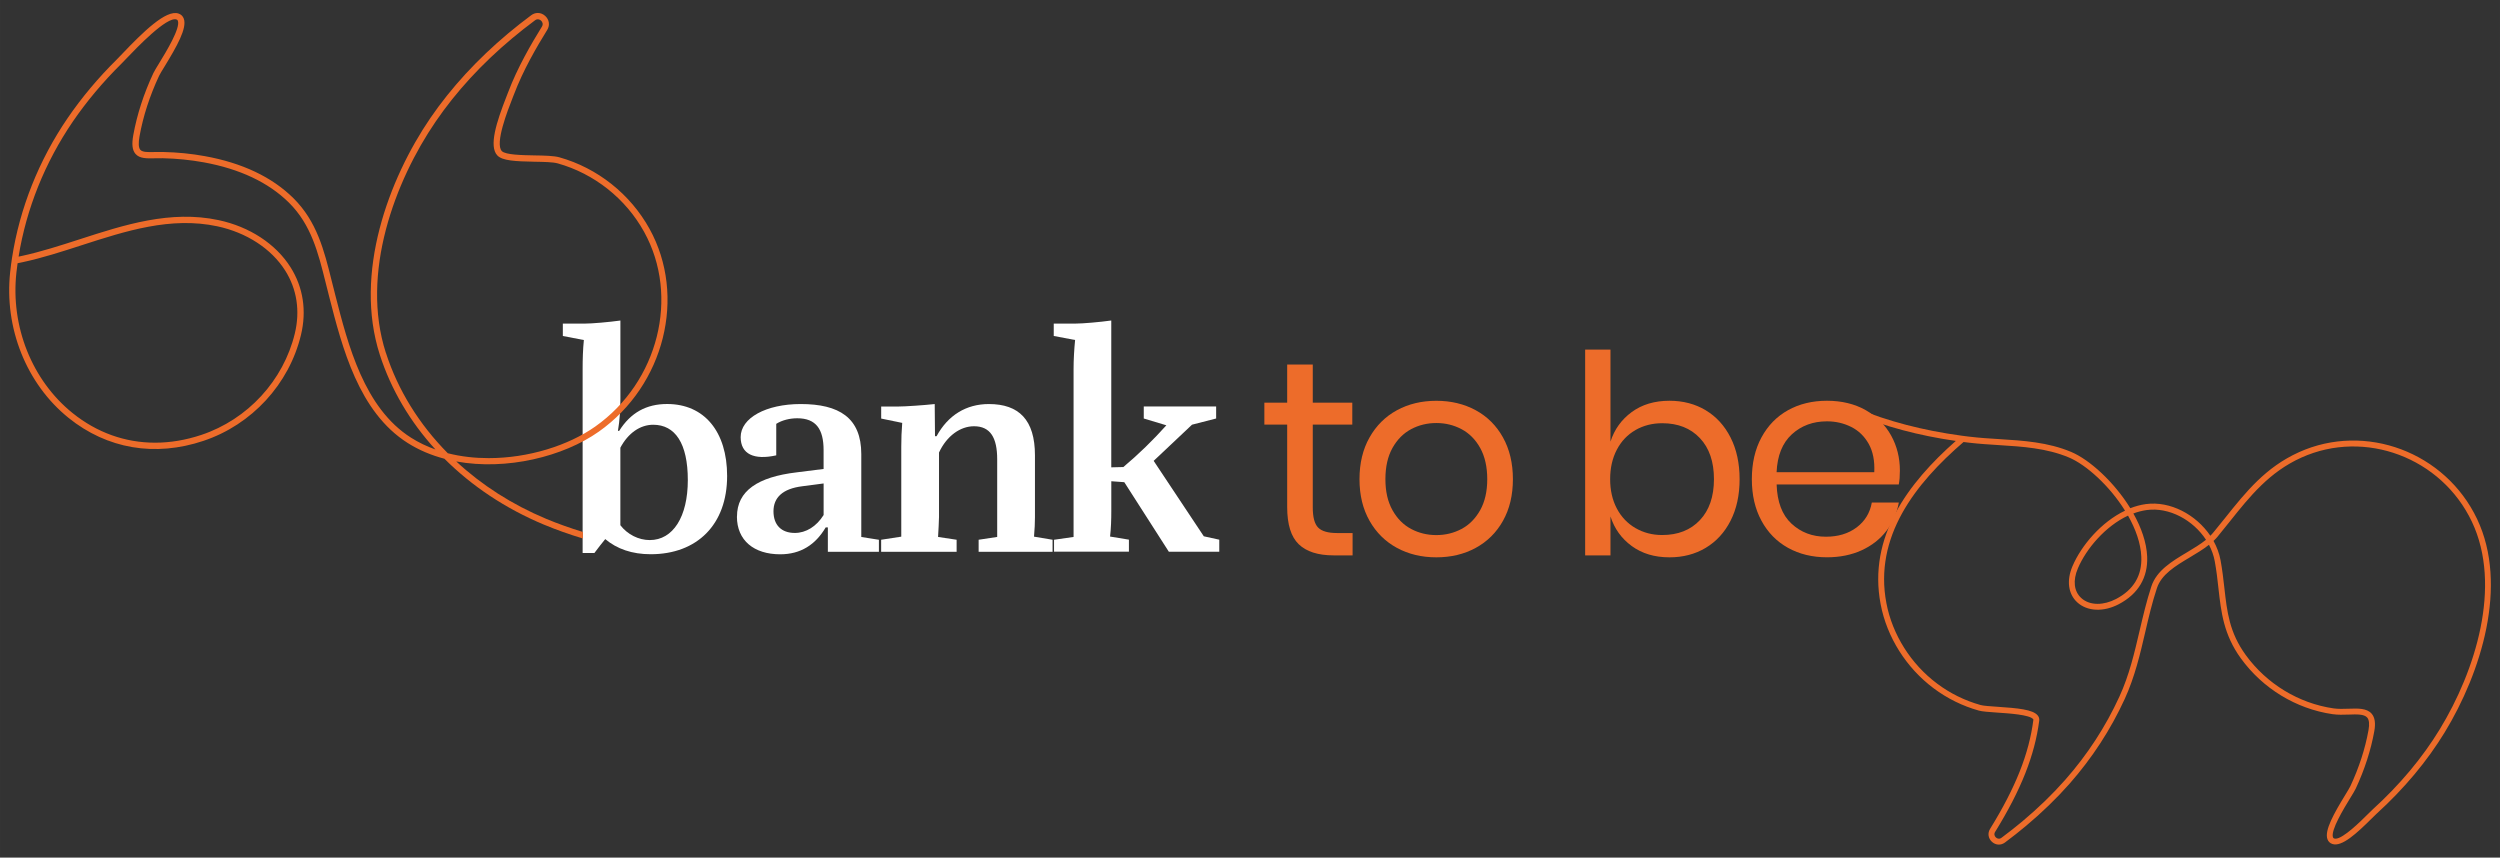 <?xml version="1.0" encoding="UTF-8"?> <svg xmlns="http://www.w3.org/2000/svg" id="Livello_1" width="270.88mm" height="92.92mm" version="1.1" viewBox="0 0 767.86 263.4"><rect x="0" y="0" width="767.86" height="263.4" fill="#333333" stroke="none"/><path d="M569.47,127.07c9.32,3.9,19.81,6.71,31.25,8.36-14.71,12.96-27.04,29.49-23.09,50.17,1.93,10.12,7.87,19.52,16.27,25.8,4.22,3.15,8.9,5.46,13.92,6.86,1.06.29,3.03.43,5.53.6,3.75.25,10.01.67,11.11,2.01.09.11.09.17.08.23-1.35,10.46-5.46,20.79-13.3,33.49-.82,1.32-.58,2.92.58,3.97,1.14,1.05,2.74,1.14,3.98.22,2.23-1.66,4.42-3.38,6.49-5.12,4.9-4.1,9.39-8.45,13.35-12.93,6.94-7.88,12.65-16.64,16.96-26.05,3.09-6.75,4.73-13.75,6.3-20.53,1.03-4.44,2.1-9.03,3.58-13.49,1.4-4.25,5.63-6.79,10.12-9.47,2.01-1.2,4.08-2.44,5.87-3.86.84,1.58,1.46,3.29,1.78,5.06.54,2.92.85,5.68,1.14,8.36.82,7.29,1.59,14.17,6.89,21.48,6.71,9.25,16.97,15.49,28.13,17.12,1.66.24,3.34.18,4.99.13,2.43-.09,4.74-.17,5.67.91.6.7.74,2.01.4,3.88-1.02,5.69-2.9,11.48-5.57,17.2-.23.49-.85,1.5-1.56,2.67-3.44,5.64-6.46,10.93-5.48,13.62.25.72.78,1.22,1.52,1.47,2.91.97,7.54-3.33,12.06-7.82.62-.62,1.14-1.14,1.5-1.46,8.47-7.7,15.52-16.13,20.97-25.07,11.13-18.27,19.58-45.06,9.93-65.44-9.73-20.55-34.29-29.77-54.73-20.55-10.24,4.62-16.28,12.18-22.68,20.19-1.17,1.47-2.36,2.96-3.6,4.45-.29.35-.6.7-.94,1.02-4.39-6.5-12.34-10.74-19.81-9.72-1.62.22-3.22.66-4.77,1.26-4.96-8.04-12.49-14.9-18.16-17.28-7.12-3-14.75-3.48-22.12-3.94-2.97-.19-6.04-.37-9.03-.74-.03,0-.05,0-.08,0l-2.42-.31c-11.88-1.61-22.76-4.45-32.35-8.46M681.21,164.71c1.24-1.5,2.43-3,3.62-4.48,6.25-7.84,12.17-15.23,22.02-19.68,19.56-8.82,43.04.01,52.37,19.68,9.35,19.73,1.05,45.87-9.84,63.73-5.35,8.79-12.3,17.09-20.64,24.67-.38.34-.92.88-1.56,1.52-2.1,2.09-7.49,7.45-9.84,7.45-.14,0-.27-.02-.38-.05-.22-.07-.34-.19-.4-.38-.77-2.11,3.34-8.84,5.32-12.08.77-1.26,1.39-2.27,1.66-2.85,2.74-5.87,4.66-11.81,5.71-17.65.45-2.47.18-4.24-.81-5.38-1.49-1.73-4.21-1.63-7.08-1.53-1.56.05-3.17.11-4.67-.11-10.69-1.56-20.5-7.54-26.93-16.39-5.03-6.93-5.74-13.28-6.56-20.63-.31-2.71-.62-5.5-1.17-8.48-.39-2.09-1.14-4.08-2.16-5.93.49-.45.95-.94,1.36-1.44h0ZM657.69,171.01c.25,5.78-2.36,10.14-7.75,12.96-1.92,1-3.87,1.5-5.67,1.5-1.96,0-3.74-.6-5.05-1.81-2.23-2.05-2.59-5.36-1.02-9.07,2.61-6.12,8.48-12.98,15.41-16.22,2.33,4.11,3.9,8.47,4.08,12.62h0ZM603.07,135.76c.58.07,1.15.15,1.73.21,3.03.36,6.13.55,9.12.74,7.23.45,14.69.92,21.53,3.8,5.37,2.26,12.52,8.75,17.24,16.34-7.29,3.48-13.41,10.65-16.14,17.06-1.87,4.39-1.32,8.53,1.46,11.09,3.06,2.81,8.07,3.04,12.77.57,5.97-3.13,8.98-8.19,8.71-14.63-.19-4.35-1.82-8.93-4.24-13.23,1.34-.5,2.71-.86,4.09-1.05,6.92-.95,14.25,3.06,18.22,9.13-1.72,1.38-3.76,2.61-5.88,3.88-4.57,2.73-9.3,5.56-10.9,10.44-1.49,4.54-2.57,9.17-3.62,13.64-1.56,6.69-3.17,13.61-6.19,20.19-4.23,9.25-9.84,17.86-16.67,25.6-3.89,4.41-8.32,8.7-13.15,12.74-2.05,1.71-4.21,3.41-6.42,5.05-.64.48-1.29.26-1.69-.1-.39-.35-.69-1.01-.26-1.7,7.98-12.93,12.16-23.48,13.56-34.2.07-.58-.09-1.14-.48-1.6-1.48-1.8-6.07-2.23-12.38-2.65-2.21-.15-4.3-.29-5.17-.54-4.8-1.34-9.29-3.55-13.33-6.57-8.05-6.01-13.73-15.02-15.58-24.7-3.9-20.39,8.85-36.73,23.69-49.51h.02Z" fill="#ed6c2a"></path><path d="M185.89,165.59c-1.04,1.24-2.19,2.75-3.33,4.27h-3.61v-56.59c0-2.94.09-5.98.38-8.83l-6.46-1.24v-3.8h6.56c2.38,0,7.69-.47,11.12-.95v24.12c0,2.85-.19,6.55-.76,9.78h.38c3.51-5.6,8.36-8.26,14.73-8.26,11.4,0,18.43,8.45,18.43,22.12,0,14.91-9.22,24.02-23.47,24.02-5.7,0-10.36-1.61-13.97-4.65h0ZM190.54,137.48v23.84c2.19,2.85,5.61,4.56,9.03,4.56,7.13,0,11.69-7.12,11.69-18.42s-3.89-17-10.64-17c-3.99,0-7.69,2.56-10.07,7.03h0Z" fill="#fff"></path><path d="M226.36,158.66c0-7.88,6.37-12.16,18.34-13.58l8.26-1.04v-5.79c0-6.36-2.28-9.78-8.08-9.78-2.28,0-4.66.57-6.46,1.71v9.68c-6.84,1.52-10.93-.38-10.93-5.6,0-5.88,7.79-10.16,18.43-10.16,11.78,0,18.62,4.18,18.62,15.38v25.45l5.41.86v3.7h-15.68v-7.5h-.66c-3.14,5.32-7.69,8.26-13.97,8.26-8.08,0-13.3-4.27-13.3-11.59h0ZM244.13,163.69c3.42,0,6.65-1.99,8.84-5.51v-9.69l-6.56.86c-6.08.76-8.84,3.51-8.84,7.69s2.38,6.65,6.56,6.65h0Z" fill="#fff"></path><path d="M270.64,165.78l6.18-.95v-27.63c0-2.66.09-4.65.29-7.31l-6.46-1.33v-3.7h5.32c1.99,0,7.69-.38,11.12-.76l.09,9.88h.48c3.51-6.46,9.12-9.88,16.06-9.88,9.22,0,14.16,4.84,14.16,15.76v18.99c0,1.52-.09,3.89-.29,5.98l5.7.95v3.7h-22.71v-3.7l5.7-.86v-23.84c0-6.65-2.09-10.16-7.13-10.16-4.18,0-8.36,2.94-10.74,8.07v19.85c0,1.52-.19,3.89-.29,6.08l5.7.86v3.7h-23.18v-3.7.02Z" fill="#fff"></path><path d="M323.75,165.78l5.99-.86v-51.56c0-2.94.19-6.08.47-8.93l-6.56-1.24v-3.8h6.65c2.28,0,7.6-.47,11.02-.95v45.1l3.71-.09c4.75-3.99,9.12-8.26,13.21-12.82l-6.94-2.09v-3.7h22.23v3.7l-7.41,1.9-11.78,11.11,15.4,23.17,4.75,1.04v3.7h-15.49l-13.68-21.36-3.99-.29v9.11c0,2.66-.09,5.41-.38,7.88l5.79.95v3.7h-23v-3.7h0Z" fill="#fff"></path><path d="M415.44,163.75v6.83h-5.81c-4.78,0-8.36-1.14-10.73-3.42-2.37-2.28-3.55-6.09-3.55-11.45v-25.29h-7.01v-6.75h7.01v-11.7h7.86v11.7h12.14v6.75h-12.14v25.45c0,3.02.56,5.08,1.67,6.19,1.11,1.11,3.04,1.66,5.77,1.66h4.79Z" fill="#ed6c2a"></path><path d="M453.26,126c3.56,1.94,6.36,4.73,8.38,8.37,2.02,3.64,3.04,7.92,3.04,12.81s-1.01,9.15-3.04,12.77c-2.02,3.62-4.82,6.39-8.38,8.33-3.56,1.94-7.59,2.9-12.1,2.9s-8.54-.97-12.1-2.9c-3.56-1.93-6.37-4.71-8.42-8.33-2.05-3.62-3.08-7.87-3.08-12.77s1.02-9.17,3.08-12.81c2.05-3.64,4.86-6.43,8.42-8.37,3.56-1.93,7.59-2.9,12.1-2.9s8.53.97,12.1,2.9ZM433.43,131.81c-2.37,1.26-4.28,3.18-5.73,5.76-1.45,2.59-2.18,5.8-2.18,9.61s.73,6.93,2.18,9.53c1.45,2.59,3.36,4.51,5.73,5.76,2.36,1.25,4.94,1.88,7.73,1.88s5.37-.63,7.73-1.88c2.36-1.25,4.27-3.18,5.73-5.76,1.45-2.59,2.18-5.76,2.18-9.53s-.73-7.02-2.18-9.61c-1.45-2.59-3.37-4.51-5.73-5.76-2.37-1.25-4.94-1.88-7.73-1.88s-5.37.63-7.73,1.88Z" fill="#ed6c2a"></path><path d="M523.88,126c3.25,1.94,5.8,4.73,7.65,8.37,1.85,3.64,2.78,7.92,2.78,12.81s-.93,9.15-2.78,12.77c-1.85,3.62-4.4,6.39-7.65,8.33-3.25,1.94-6.95,2.9-11.11,2.9-4.56,0-8.42-1.15-11.58-3.46-3.16-2.31-5.34-5.34-6.54-9.1v11.96h-7.78v-63.21h7.78v28.28c1.2-3.76,3.38-6.79,6.54-9.1,3.16-2.31,7.03-3.46,11.58-3.46,4.16,0,7.86.97,11.11,2.9ZM502.33,132.1c-2.45,1.4-4.36,3.4-5.73,6.02s-2.05,5.64-2.05,9.05.68,6.42,2.05,9.01c1.36,2.59,3.28,4.6,5.73,6.02,2.45,1.42,5.19,2.13,8.2,2.13,4.84,0,8.71-1.52,11.58-4.57,2.88-3.04,4.32-7.25,4.32-12.6s-1.44-9.55-4.32-12.6c-2.88-3.05-6.74-4.57-11.58-4.57-3.02,0-5.75.7-8.2,2.09h0Z" fill="#ed6c2a"></path><path d="M583.2,148.8h-37.52c.17,5.36,1.69,9.37,4.57,12.04,2.88,2.67,6.4,4.01,10.56,4.01,3.76,0,6.91-.95,9.45-2.86,2.54-1.91,4.09-4.45,4.66-7.64h8.29c-.57,3.24-1.84,6.15-3.81,8.71-1.97,2.56-4.52,4.55-7.65,5.98-3.14,1.42-6.66,2.13-10.6,2.13-4.5,0-8.49-.97-11.97-2.9-3.48-1.93-6.2-4.71-8.16-8.33-1.97-3.62-2.95-7.87-2.95-12.77s.98-9.17,2.95-12.81c1.97-3.64,4.68-6.43,8.16-8.37,3.47-1.93,7.47-2.9,11.97-2.9s8.53.97,11.92,2.9c3.39,1.94,5.98,4.53,7.78,7.78,1.79,3.24,2.69,6.83,2.69,10.77,0,1.65-.11,3.08-.34,4.27ZM573.96,136.33c-1.31-2.33-3.1-4.07-5.39-5.21-2.28-1.14-4.76-1.71-7.43-1.71-4.28,0-7.86,1.32-10.77,3.97-2.9,2.65-4.48,6.53-4.7,11.66h30c.17-3.47-.4-6.38-1.71-8.71h0Z" fill="#ed6c2a"></path><path d="M179.03,163.39c-3.91-1.2-7.69-2.53-11.29-4.04-10.5-4.39-19.83-10.4-27.61-17.62,15.46,2.85,32.95-1.49,43.81-9.17,20.16-14.25,26.99-41.6,15.56-62.27-5.91-10.69-16.01-18.7-27.71-21.98-1.71-.47-4.6-.53-7.65-.58-3.75-.07-8.89-.16-10-1.32-2.22-2.29,1.86-12.65,3.19-16.05l.47-1.21c2.88-7.62,7.01-14.68,10.28-19.97.88-1.42.63-3.14-.62-4.28-.66-.61-1.47-.92-2.28-.92-.7,0-1.39.23-2,.68-2.41,1.79-4.79,3.66-7.07,5.57-9.49,7.95-17.54,16.7-23.91,26-12.8,18.72-23.61,47.65-15.55,72.71,3.45,10.72,9.31,20.59,17.1,29.12-2.63-.94-5.15-2.13-7.49-3.62-14.39-9.11-19.34-28.4-23.3-43.9l-.25-1c-.28-1.08-.55-2.16-.82-3.23-2.34-9.41-4.54-18.29-11.8-25.47-6.54-6.46-15.68-10.8-27.16-12.88-4.12-.76-8.44-1.18-12.85-1.28-.88-.01-1.73,0-2.53.01-2.13.05-3.8.09-4.46-.69-.54-.63-.62-2.03-.23-4.18,1.1-6.12,3.12-12.36,6-18.53.25-.53.91-1.62,1.69-2.88,3.71-6.08,6.97-11.77,5.9-14.68-.28-.78-.85-1.32-1.64-1.58-3.82-1.28-10.92,5.72-17.26,12.37-.7.73-1.26,1.32-1.66,1.72-5.74,5.68-10.82,11.74-15.1,18-8.89,13-14.75,27.77-17.1,42.97l-.29,2.01c-.1.75-.19,1.5-.27,2.26-1.9,17.23,4.97,34.43,17.94,44.88,11.82,9.52,26.54,12.04,41.43,7.04,14.83-4.96,26.3-17.42,29.94-32.52,1.79-7.44.69-14.64-3.2-20.8-4.53-7.17-12.59-12.45-22.12-14.48-14.75-3.13-28.9,1.44-42.59,5.87-5.88,1.9-11.96,3.87-17.94,5.16-.29.06-.59.13-.88.18,2.37-14.68,8.09-28.92,16.67-41.49,4.22-6.16,9.21-12.12,14.87-17.72.41-.4.98-1.02,1.7-1.76,3.04-3.18,12.27-12.84,15.25-11.87.23.08.35.2.43.41.83,2.27-3.61,9.52-5.74,13.01-.84,1.36-1.49,2.44-1.79,3.07-2.95,6.32-5.02,12.72-6.16,19.01-.52,2.86-.31,4.64.67,5.78,1.26,1.47,3.45,1.42,5.97,1.36.76-.02,1.59-.03,2.44-.02,4.3.1,8.53.53,12.55,1.26,11.09,2.02,19.89,6.18,26.15,12.36,6.87,6.79,9.01,15.43,11.29,24.56.27,1.08.54,2.16.82,3.24l.25,1c4.05,15.83,9.1,35.54,24.15,45.05,3.45,2.19,7.27,3.78,11.27,4.83,8.38,8.37,18.72,15.29,30.49,20.21,3.83,1.6,7.85,3.03,12.03,4.29v-2.03.03ZM6.99,80.52c6.07-1.3,12.2-3.29,18.13-5.21,13.45-4.35,27.35-8.85,41.59-5.81,9.02,1.92,16.63,6.88,20.89,13.61,3.6,5.71,4.62,12.39,2.95,19.32-3.49,14.45-14.47,26.38-28.68,31.14-4.8,1.6-9.57,2.4-14.23,2.4-9.17,0-17.88-3.08-25.36-9.11-12.46-10.04-19.07-26.58-17.24-43.17.11-.95.22-1.9.36-2.84.53-.11,1.06-.21,1.59-.33h0ZM118.51,108.36c-7.85-24.4,2.76-52.69,15.31-71.03,6.26-9.16,14.18-17.78,23.55-25.61,2.25-1.88,4.59-3.73,6.98-5.5.7-.51,1.4-.28,1.83.11.41.38.74,1.09.27,1.84-3.32,5.38-7.51,12.54-10.44,20.31l-.46,1.19c-3.04,7.74-5.48,15.29-2.78,18.09,1.55,1.61,5.51,1.8,11.36,1.91,2.92.05,5.69.1,7.17.51,11.2,3.14,20.88,10.8,26.54,21.05,10.96,19.82,4.38,46.07-14.99,59.76-8.3,5.87-20.6,9.72-32.75,9.72-4.26,0-8.51-.47-12.56-1.5-8.77-8.86-15.32-19.36-19.01-30.84h-.01Z" fill="#ed6c2a"></path></svg> 
